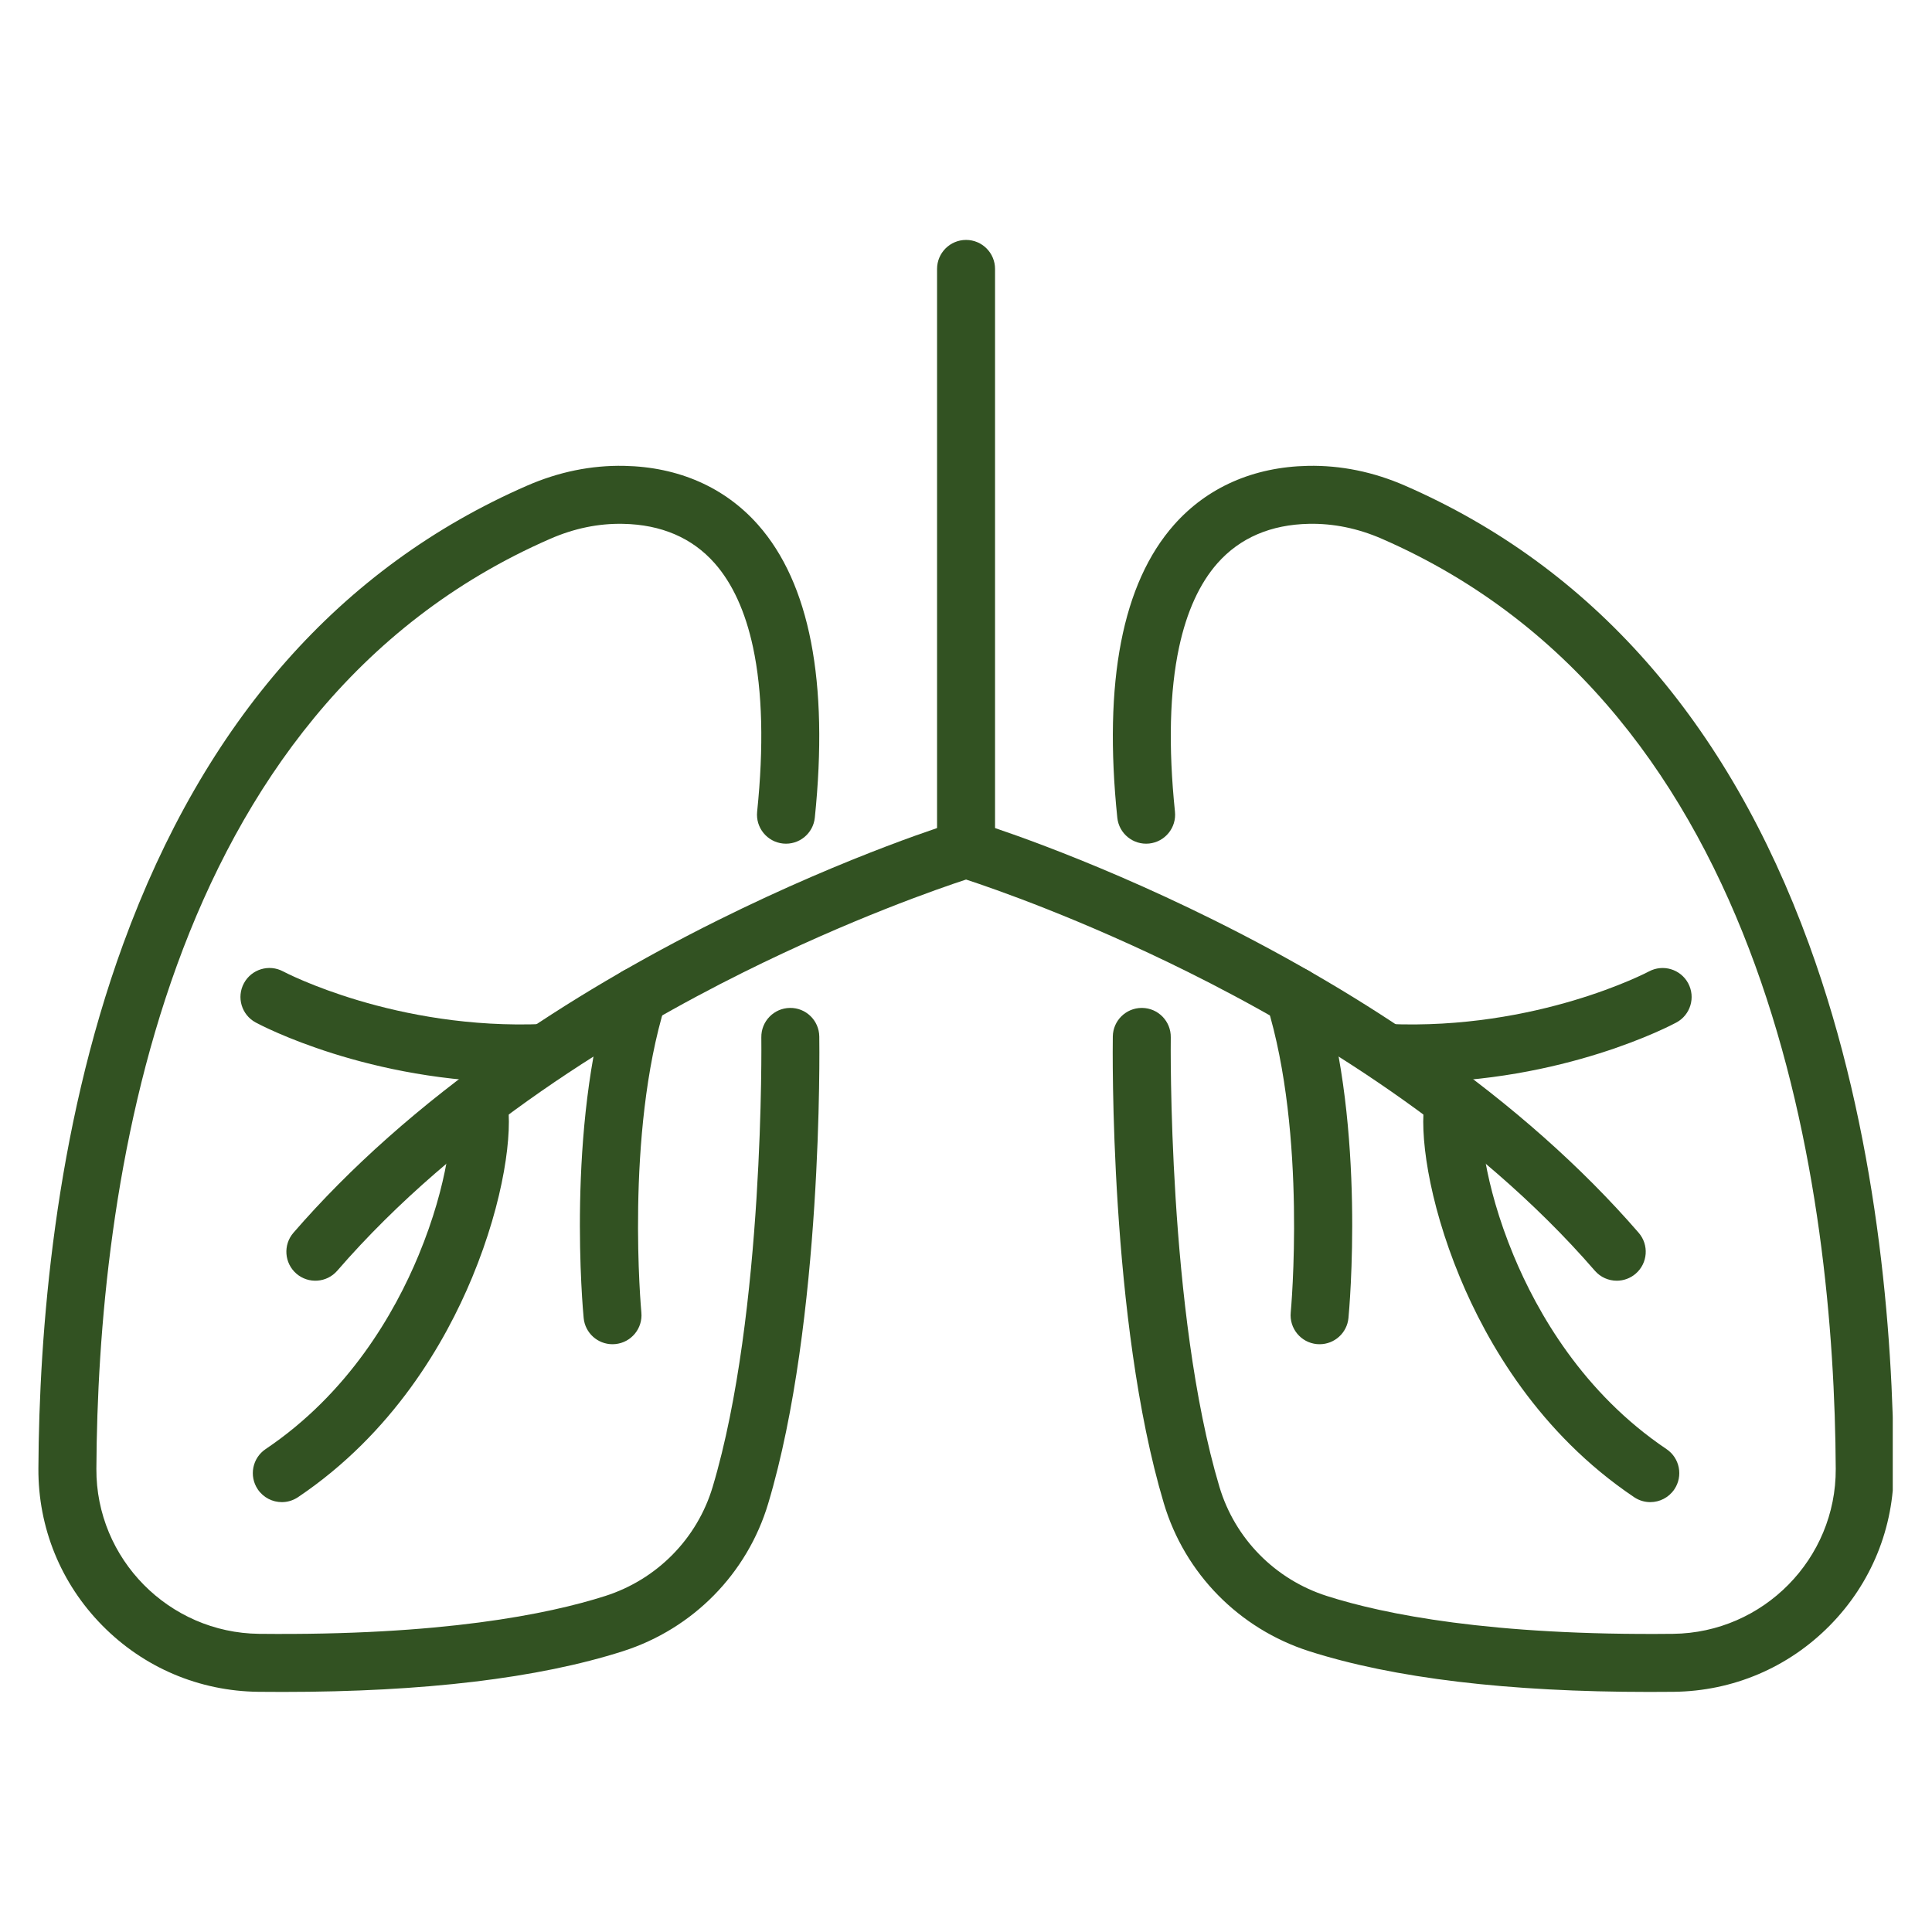<svg xmlns="http://www.w3.org/2000/svg" xmlns:xlink="http://www.w3.org/1999/xlink" width="500" zoomAndPan="magnify" viewBox="0 0 375 375" height="500" preserveAspectRatio="xMidYMid meet" version="1.0"><defs><clipPath id="13e23a74a5"><path d="M 7.383 90 L 160 90 L 160 328.559 L 7.383 328.559 Z M 7.383 90 " clip-rule="nonzero"/></clipPath><clipPath id="71cd915c64"><path d="M 215 90 L 367.383 90 L 367.383 328.559 L 215 328.559 Z M 215 90 " clip-rule="nonzero"/></clipPath><clipPath id="fc618a09c3"><path d="M 181 46.559 L 194 46.559 L 194 171 L 181 171 Z M 181 46.559 " clip-rule="nonzero"/></clipPath></defs><g clip-path="url(#13e23a74a5)"><path fill="#325222" d="M 54.91 328.402 C 53.34 328.402 51.762 328.395 50.16 328.379 C 38.68 328.254 27.918 323.684 19.863 315.516 C 11.801 307.34 7.391 296.516 7.453 285.039 C 7.59 258.789 10.559 219.816 23.91 183.238 C 39.691 140 66.07 110.062 102.312 94.262 C 108.445 91.586 114.781 90.293 121.148 90.422 C 131.719 90.633 140.703 94.59 147.137 101.863 C 157.164 113.199 160.871 132.324 158.156 158.707 C 157.836 161.801 155.074 164.047 151.98 163.73 C 148.891 163.41 146.645 160.648 146.961 157.555 C 148.262 144.914 147.992 134.172 146.16 125.629 C 144.68 118.723 142.172 113.234 138.707 109.316 C 134.352 104.395 128.367 101.82 120.926 101.676 C 116.191 101.578 111.445 102.555 106.812 104.578 C 30.801 137.719 18.984 231.906 18.707 285.098 C 18.613 302.566 32.777 316.934 50.281 317.125 C 85.645 317.504 106.344 313.34 117.488 309.777 C 127.535 306.562 135.328 298.641 138.332 288.59 C 148.422 254.832 147.781 201.875 147.773 201.348 C 147.727 198.238 150.211 195.684 153.316 195.637 C 156.422 195.582 158.98 198.074 159.023 201.184 C 159.059 203.418 159.707 256.387 149.113 291.812 C 145.047 305.426 134.504 316.148 120.918 320.496 C 104.5 325.746 82.305 328.402 54.91 328.402 Z M 54.91 328.402 " fill-opacity="1" fill-rule="nonzero"/></g><g clip-path="url(#71cd915c64)"><path fill="#325222" d="M 320.113 328.402 C 292.711 328.402 270.523 325.746 254.105 320.496 C 240.516 316.148 229.977 305.426 225.906 291.812 C 215.316 256.387 215.961 203.418 215.996 201.18 C 216.039 198.102 218.551 195.637 221.621 195.637 C 221.648 195.637 221.676 195.637 221.703 195.637 C 224.812 195.684 227.293 198.238 227.246 201.348 C 227.238 201.91 226.602 254.844 236.688 288.59 C 239.691 298.641 247.484 306.562 257.531 309.777 C 268.676 313.34 289.379 317.508 324.738 317.125 C 342.242 316.934 356.406 302.566 356.316 285.098 C 356.035 231.902 344.219 137.719 268.211 104.574 C 263.578 102.555 258.824 101.582 254.094 101.672 C 246.652 101.82 240.668 104.395 236.312 109.316 C 232.848 113.234 230.34 118.723 228.859 125.629 C 227.027 134.172 226.758 144.914 228.059 157.555 C 228.379 160.648 226.129 163.41 223.039 163.73 C 219.949 164.047 217.184 161.801 216.867 158.707 C 214.148 132.324 217.855 113.199 227.883 101.863 C 234.316 94.59 243.305 90.633 253.871 90.422 C 260.238 90.293 266.578 91.586 272.707 94.262 C 308.953 110.062 335.332 140 351.113 183.238 C 364.465 219.816 367.43 258.789 367.57 285.039 C 367.629 296.516 363.223 307.34 355.156 315.516 C 347.102 323.684 336.344 328.254 324.863 328.379 C 323.262 328.395 321.68 328.402 320.113 328.402 Z M 320.113 328.402 " fill-opacity="1" fill-rule="nonzero"/></g><path fill="#325222" d="M 118.883 260.914 C 116.016 260.914 113.566 258.738 113.289 255.828 C 113.145 254.344 109.883 219.16 118.402 191.648 C 119.32 188.684 122.473 187.02 125.441 187.938 C 128.41 188.859 130.07 192.012 129.152 194.977 C 121.312 220.301 124.457 254.41 124.488 254.75 C 124.785 257.844 122.52 260.59 119.426 260.887 C 119.242 260.906 119.062 260.914 118.883 260.914 Z M 118.883 260.914 " fill-opacity="1" fill-rule="nonzero"/><path fill="#325222" d="M 101.004 210.102 C 71.516 210.102 50.551 198.961 49.625 198.461 C 46.891 196.984 45.871 193.57 47.352 190.836 C 48.828 188.105 52.238 187.086 54.969 188.559 C 55.332 188.75 76.777 199.996 105.547 198.75 C 108.648 198.609 111.273 201.023 111.41 204.129 C 111.543 207.234 109.137 209.859 106.031 209.992 C 104.332 210.066 102.652 210.102 101.004 210.102 Z M 101.004 210.102 " fill-opacity="1" fill-rule="nonzero"/><path fill="#325222" d="M 54.703 291.562 C 52.895 291.562 51.117 290.688 50.031 289.074 C 48.297 286.496 48.98 283 51.559 281.266 C 67.707 270.402 76.617 254.816 81.246 243.648 C 87.102 229.535 87.918 218.539 87.391 215.688 C 86.824 212.633 88.844 209.695 91.898 209.133 C 94.957 208.566 97.891 210.586 98.457 213.645 C 99.559 219.602 97.895 232.883 91.641 247.961 C 86.418 260.555 76.312 278.176 57.84 290.602 C 56.875 291.25 55.785 291.562 54.703 291.562 Z M 54.703 291.562 " fill-opacity="1" fill-rule="nonzero"/><path fill="#325222" d="M 313.812 248.586 C 312.234 248.586 310.668 247.926 309.555 246.641 C 286.023 219.461 253.648 200.121 230.629 188.68 C 209.766 178.309 192.715 172.422 187.512 170.719 C 182.285 172.434 165.102 178.371 144.191 188.777 C 121.238 200.203 88.945 219.52 65.465 246.641 C 63.43 248.992 59.879 249.246 57.527 247.215 C 55.18 245.18 54.922 241.625 56.957 239.277 C 67.918 226.617 81.535 214.535 97.426 203.371 C 110.07 194.488 124.188 186.152 139.383 178.602 C 165.238 165.754 185.043 159.68 185.875 159.426 C 186.941 159.102 188.078 159.102 189.145 159.426 C 189.977 159.68 209.781 165.754 235.637 178.602 C 250.832 186.152 264.949 194.488 277.594 203.371 C 293.488 214.535 307.102 226.617 318.062 239.277 C 320.098 241.625 319.844 245.18 317.492 247.215 C 316.43 248.133 315.117 248.586 313.812 248.586 Z M 313.812 248.586 " fill-opacity="1" fill-rule="nonzero"/><path fill="#325222" d="M 256.141 260.914 C 255.957 260.914 255.777 260.906 255.594 260.891 C 252.5 260.59 250.234 257.844 250.531 254.75 C 250.562 254.41 253.711 220.301 245.867 194.977 C 244.949 192.008 246.609 188.855 249.578 187.938 C 252.547 187.016 255.699 188.68 256.617 191.648 C 265.137 219.16 261.875 254.344 261.734 255.828 C 261.453 258.738 259.004 260.914 256.141 260.914 Z M 256.141 260.914 " fill-opacity="1" fill-rule="nonzero"/><path fill="#325222" d="M 274.02 210.102 C 272.367 210.102 270.691 210.066 268.988 209.992 C 265.887 209.859 263.477 207.234 263.609 204.129 C 263.746 201.023 266.367 198.613 269.477 198.75 C 298.344 200 319.84 188.672 320.055 188.559 C 322.789 187.09 326.199 188.113 327.672 190.848 C 329.141 193.582 328.125 196.984 325.395 198.461 C 324.473 198.961 303.504 210.102 274.02 210.102 Z M 274.02 210.102 " fill-opacity="1" fill-rule="nonzero"/><path fill="#325222" d="M 320.316 291.562 C 319.238 291.562 318.145 291.25 317.184 290.602 C 298.707 278.176 288.602 260.555 283.379 247.961 C 277.125 232.883 275.465 219.602 276.566 213.645 C 277.129 210.586 280.062 208.566 283.121 209.133 C 286.176 209.695 288.195 212.633 287.633 215.688 C 287.105 218.539 287.922 229.535 293.773 243.652 C 298.406 254.816 307.316 270.402 323.461 281.266 C 326.043 283 326.727 286.496 324.992 289.074 C 323.906 290.688 322.129 291.562 320.316 291.562 Z M 320.316 291.562 " fill-opacity="1" fill-rule="nonzero"/><g clip-path="url(#fc618a09c3)"><path fill="#325222" d="M 187.512 170.438 C 184.402 170.438 181.883 167.918 181.883 164.812 L 181.883 52.199 C 181.883 49.09 184.402 46.57 187.512 46.57 C 190.617 46.57 193.137 49.09 193.137 52.199 L 193.137 164.812 C 193.137 167.918 190.617 170.438 187.512 170.438 Z M 187.512 170.438 " fill-opacity="1" fill-rule="nonzero"/></g></svg>